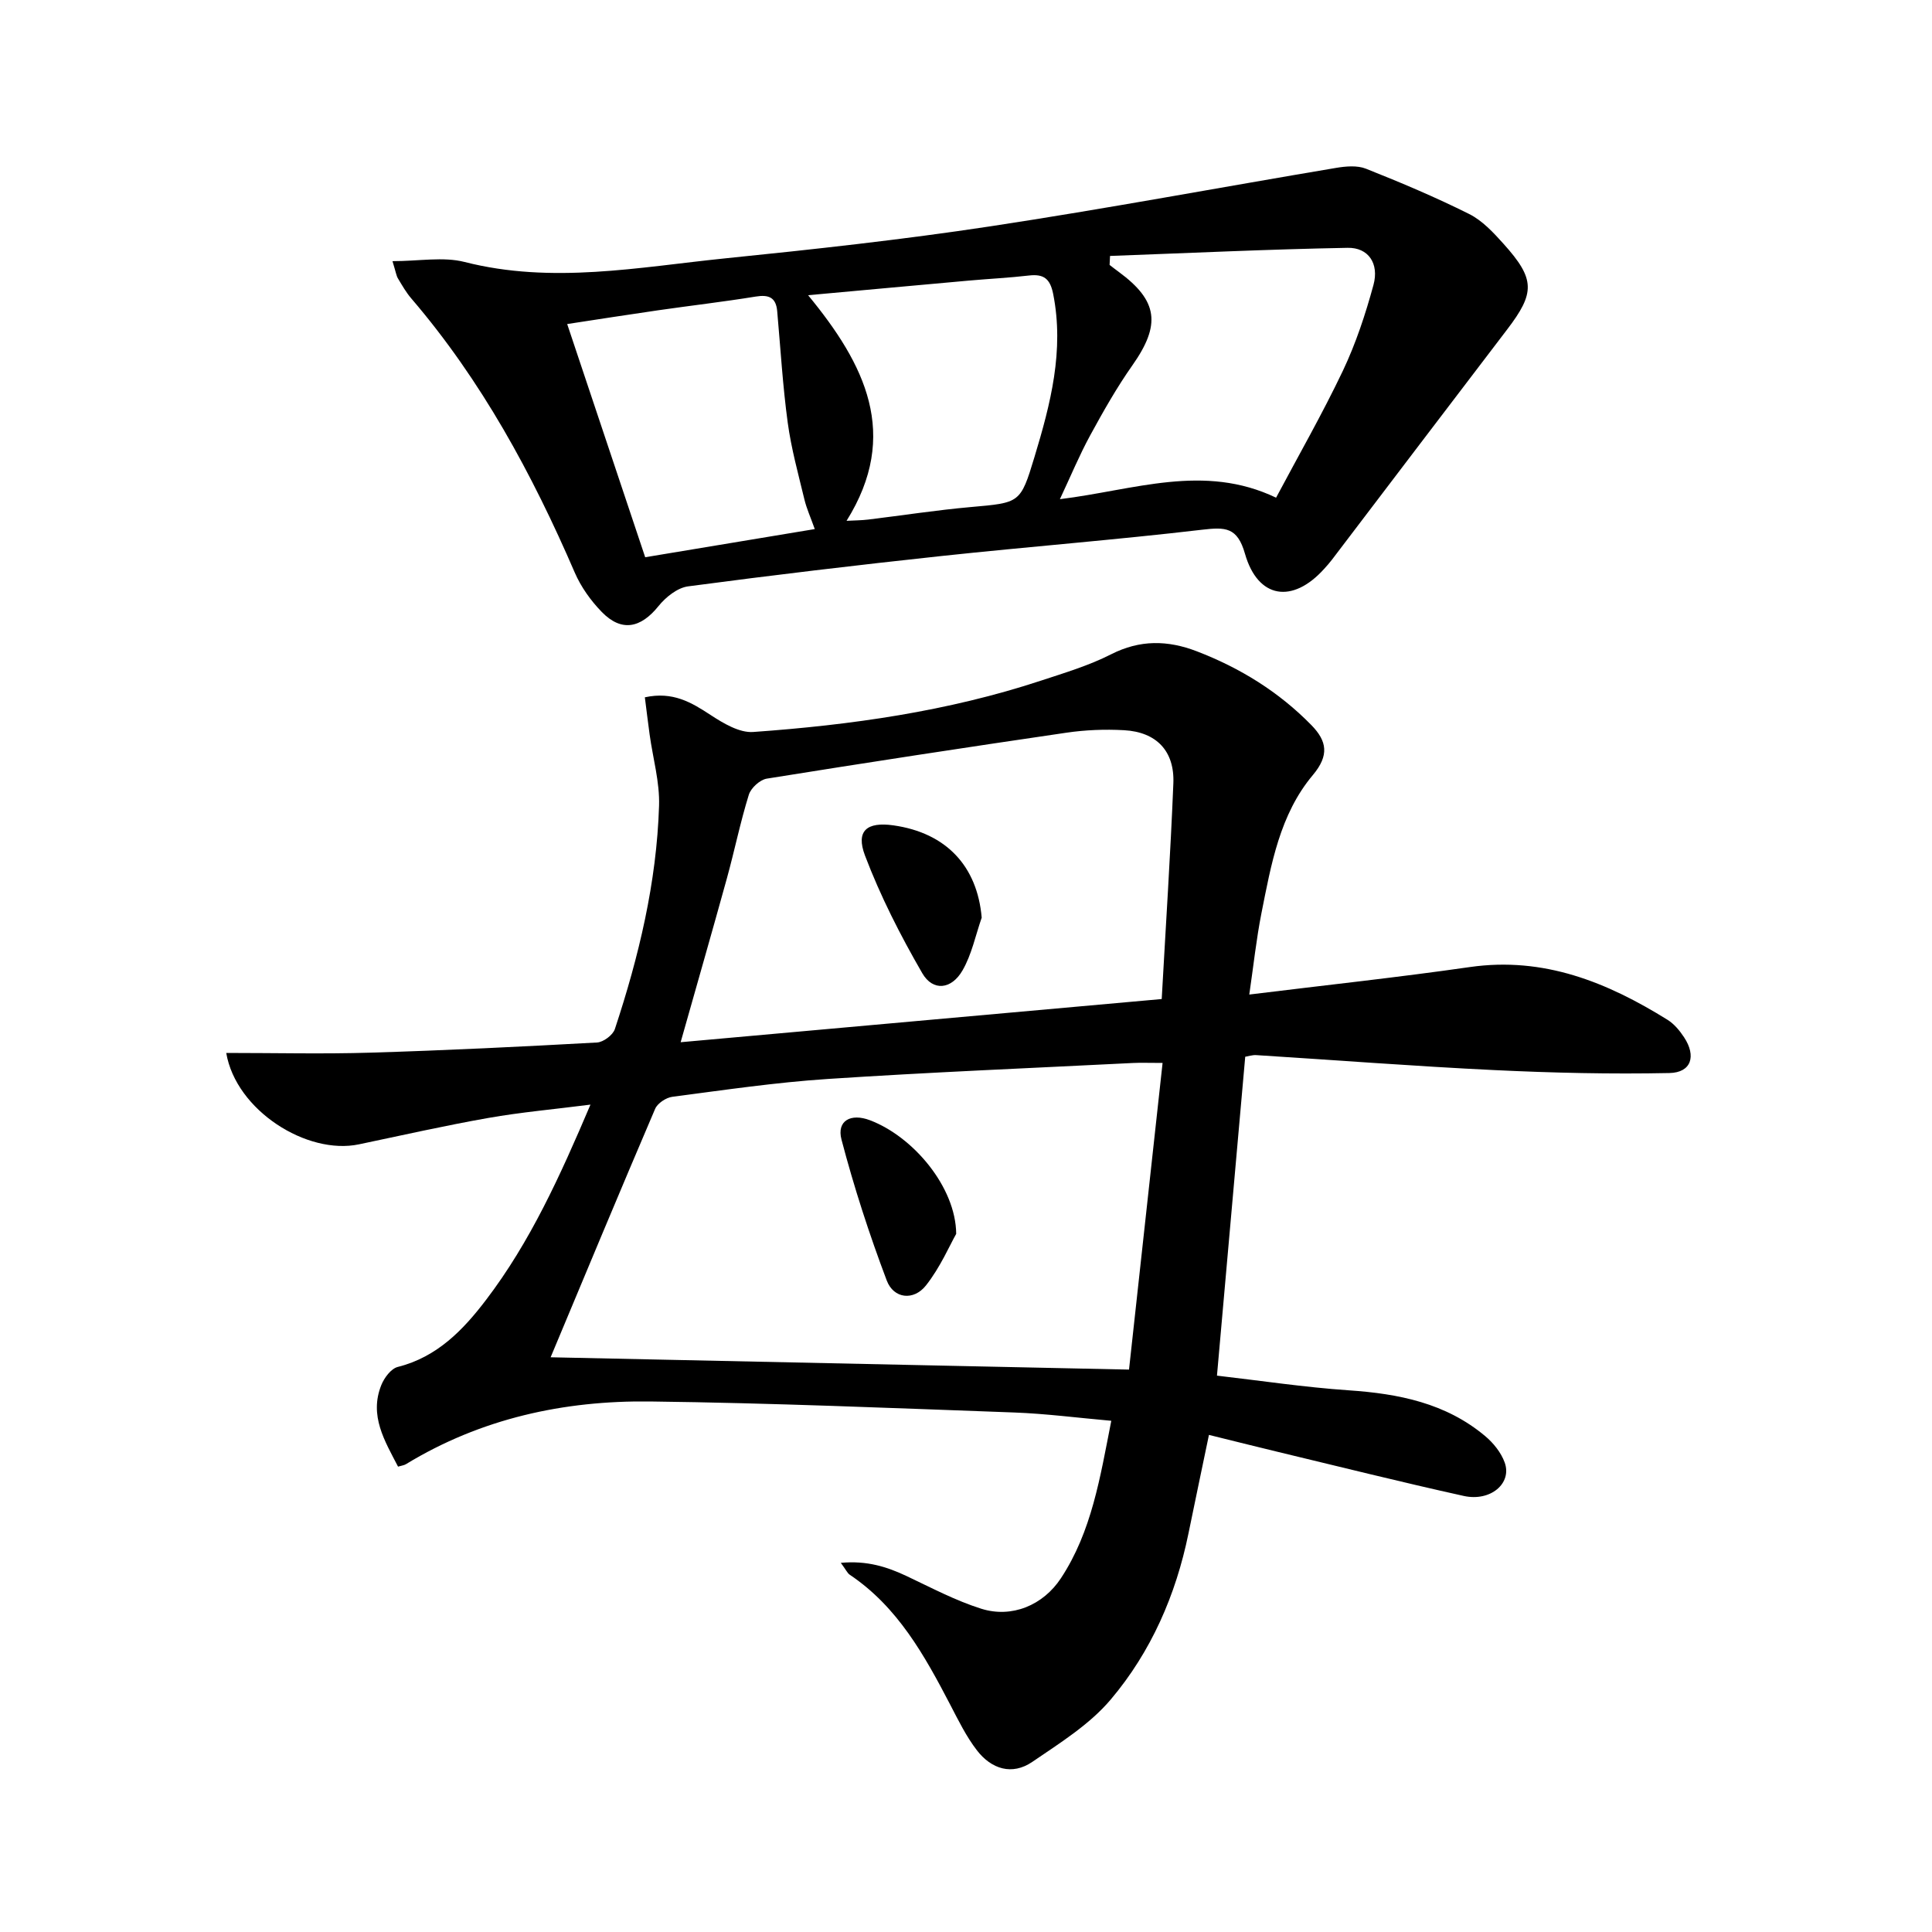 <svg enable-background="new 0 0 400 400" viewBox="0 0 400 400" xmlns="http://www.w3.org/2000/svg"><path d="m46.84 218c10.3 0 20.11.24 29.9-.06 15.63-.47 31.25-1.24 46.86-2.1 1.32-.07 3.29-1.54 3.7-2.78 4.97-15.02 8.65-30.36 9.15-46.23.16-4.89-1.27-9.82-1.95-14.74-.35-2.53-.65-5.08-.99-7.72 5.8-1.26 9.63 1.05 13.61 3.66 2.63 1.72 5.96 3.72 8.82 3.52 20.23-1.44 40.27-4.26 59.64-10.65 4.89-1.61 9.89-3.11 14.45-5.43 5.99-3.05 11.74-2.94 17.77-.62 8.98 3.45 16.98 8.4 23.72 15.29 3.22 3.3 3.72 6.24.29 10.33-6.85 8.15-8.64 18.53-10.65 28.64-1.05 5.31-1.62 10.71-2.51 16.8 15.8-1.95 30.77-3.55 45.66-5.69 15.31-2.2 28.43 3.14 40.95 10.93 1.36.85 2.51 2.24 3.41 3.61 2.57 3.9 1.5 7.31-3.04 7.4-12.08.25-24.19-.03-36.27-.61-16.43-.79-32.84-2.07-49.27-3.1-.79-.05-1.6.23-2.28.34-1.94 21.88-3.85 43.51-5.85 66.02 8.95 1.03 18.09 2.41 27.28 3.04 10.33.7 20.1 2.64 28.24 9.47 1.71 1.43 3.31 3.42 4.05 5.48 1.56 4.31-2.93 8.14-8.47 6.92-12.94-2.86-25.8-6.08-38.68-9.17-4.51-1.08-9-2.22-14.08-3.47-1.44 6.92-2.86 13.65-4.24 20.4-2.61 12.76-7.75 24.52-16.09 34.38-4.38 5.19-10.52 9.01-16.23 12.91-4.21 2.88-8.49 1.49-11.47-2.37-2.21-2.86-3.84-6.2-5.52-9.43-5.33-10.23-10.88-20.27-20.82-26.94-.5-.34-.77-1.01-1.85-2.46 5.41-.5 9.54.81 13.65 2.75 5.08 2.4 10.1 5.07 15.43 6.75 6.32 1.99 12.8-.71 16.49-6.31 6.38-9.68 8.12-20.88 10.43-32.6-7-.62-13.56-1.48-20.14-1.72-25.11-.91-50.22-1.97-75.35-2.28-17.87-.22-35.01 3.52-50.54 12.98-.41.25-.94.3-1.64.51-2.76-5.33-6-10.55-3.47-16.87.6-1.51 2.02-3.42 3.41-3.77 8.16-2.05 13.55-7.66 18.31-13.92 9.13-11.99 15.3-25.61 21.59-40.39-7.57.97-14.41 1.57-21.15 2.76-8.97 1.58-17.86 3.59-26.77 5.46-10.78 2.27-25.47-7.02-27.49-18.92zm67.16 63.01c39.45.84 78.97 1.68 119.75 2.55 2.27-20.71 4.58-41.85 6.95-63.49-2.87 0-4.51-.07-6.14.01-21.07 1.06-42.16 1.92-63.21 3.31-10.75.71-21.45 2.29-32.15 3.69-1.3.17-3.07 1.34-3.56 2.49-7.3 17.06-14.43 34.2-21.64 51.44zm126.52-74.17c.84-15.13 1.81-29.87 2.41-44.64.28-6.71-3.5-10.65-10.21-11.02-3.97-.22-8.02-.06-11.95.52-20.69 3.03-41.37 6.19-62.02 9.51-1.42.23-3.27 1.93-3.71 3.32-1.77 5.7-2.96 11.58-4.55 17.34-3.08 11.15-6.28 22.27-9.57 33.91 33.19-2.98 65.89-5.92 99.6-8.94z"/><path d="m81.26 54.07c5.54 0 10.5-.96 14.93.17 18.12 4.62 36.02 1.08 53.95-.75 18.33-1.86 36.67-3.87 54.89-6.63 23.92-3.63 47.72-8.09 71.59-12.1 2.02-.34 4.38-.55 6.19.17 7.23 2.87 14.41 5.9 21.37 9.38 2.72 1.36 5.02 3.84 7.11 6.17 6.57 7.31 6.56 10.13.73 17.76-12.12 15.86-24.17 31.77-36.26 47.65-.5.66-1.06 1.28-1.62 1.9-6.54 7.26-13.72 6.17-16.38-3.14-1.58-5.55-4.08-5.53-8.84-4.98-17.98 2.11-36.03 3.52-54.03 5.45-17.5 1.88-34.98 3.96-52.43 6.28-2.21.29-4.63 2.23-6.12 4.08-3.7 4.6-7.68 5.4-11.75 1.22-2.27-2.33-4.3-5.17-5.59-8.15-8.81-20.4-19.29-39.77-33.83-56.74-1.08-1.25-1.91-2.72-2.77-4.15-.34-.55-.42-1.24-1.14-3.59zm148.56-1.08c-.03.62-.06 1.24-.09 1.86.64.49 1.27.99 1.92 1.46 8.14 5.99 8.71 10.94 2.79 19.34-3.24 4.6-6.03 9.54-8.73 14.49-2.23 4.09-4.02 8.42-6.27 13.21 15.45-1.9 29.8-7.46 44.76-.31 4.62-8.69 9.57-17.33 13.84-26.3 2.68-5.65 4.67-11.69 6.32-17.74 1.21-4.44-1.05-7.78-5.36-7.69-16.4.3-32.79 1.08-49.18 1.68zm-61.13 56.55c-.85-2.4-1.68-4.21-2.14-6.11-1.27-5.28-2.73-10.55-3.46-15.92-1.04-7.66-1.49-15.39-2.18-23.09-.25-2.84-1.74-3.46-4.44-3.02-6.71 1.09-13.47 1.87-20.2 2.84-6.15.89-12.29 1.85-18.84 2.85 5.53 16.52 10.8 32.29 16.15 48.28 11.93-1.98 23.18-3.85 35.11-5.83zm6.58-1.71c1.64-.09 3.07-.09 4.48-.26 7.08-.86 14.14-1.96 21.24-2.59 10.16-.91 10.28-.74 13.18-10.34 3.33-11 6.2-22.05 3.88-33.77-.63-3.17-1.95-4.18-5-3.83-4.12.48-8.28.68-12.41 1.05-10.87.97-21.75 1.98-33.33 3.03 11.77 14.29 19.12 28.84 7.96 46.71z"/><path d="m197.97 255.46c-1.35 2.37-3.3 6.94-6.27 10.69-2.54 3.2-6.67 2.76-8.11-1.04-3.61-9.55-6.78-19.31-9.37-29.18-1.02-3.91 1.94-5.51 5.91-3.99 8.94 3.39 17.76 13.83 17.84 23.52z"/><path d="m203.25 189.99c-1.28 3.67-2.06 7.62-3.97 10.92-2.29 3.98-6.14 4.38-8.34.57-4.51-7.8-8.66-15.93-11.85-24.34-1.96-5.17.42-7.03 5.88-6.26 10.95 1.55 17.37 8.47 18.28 19.11z"/></svg>
